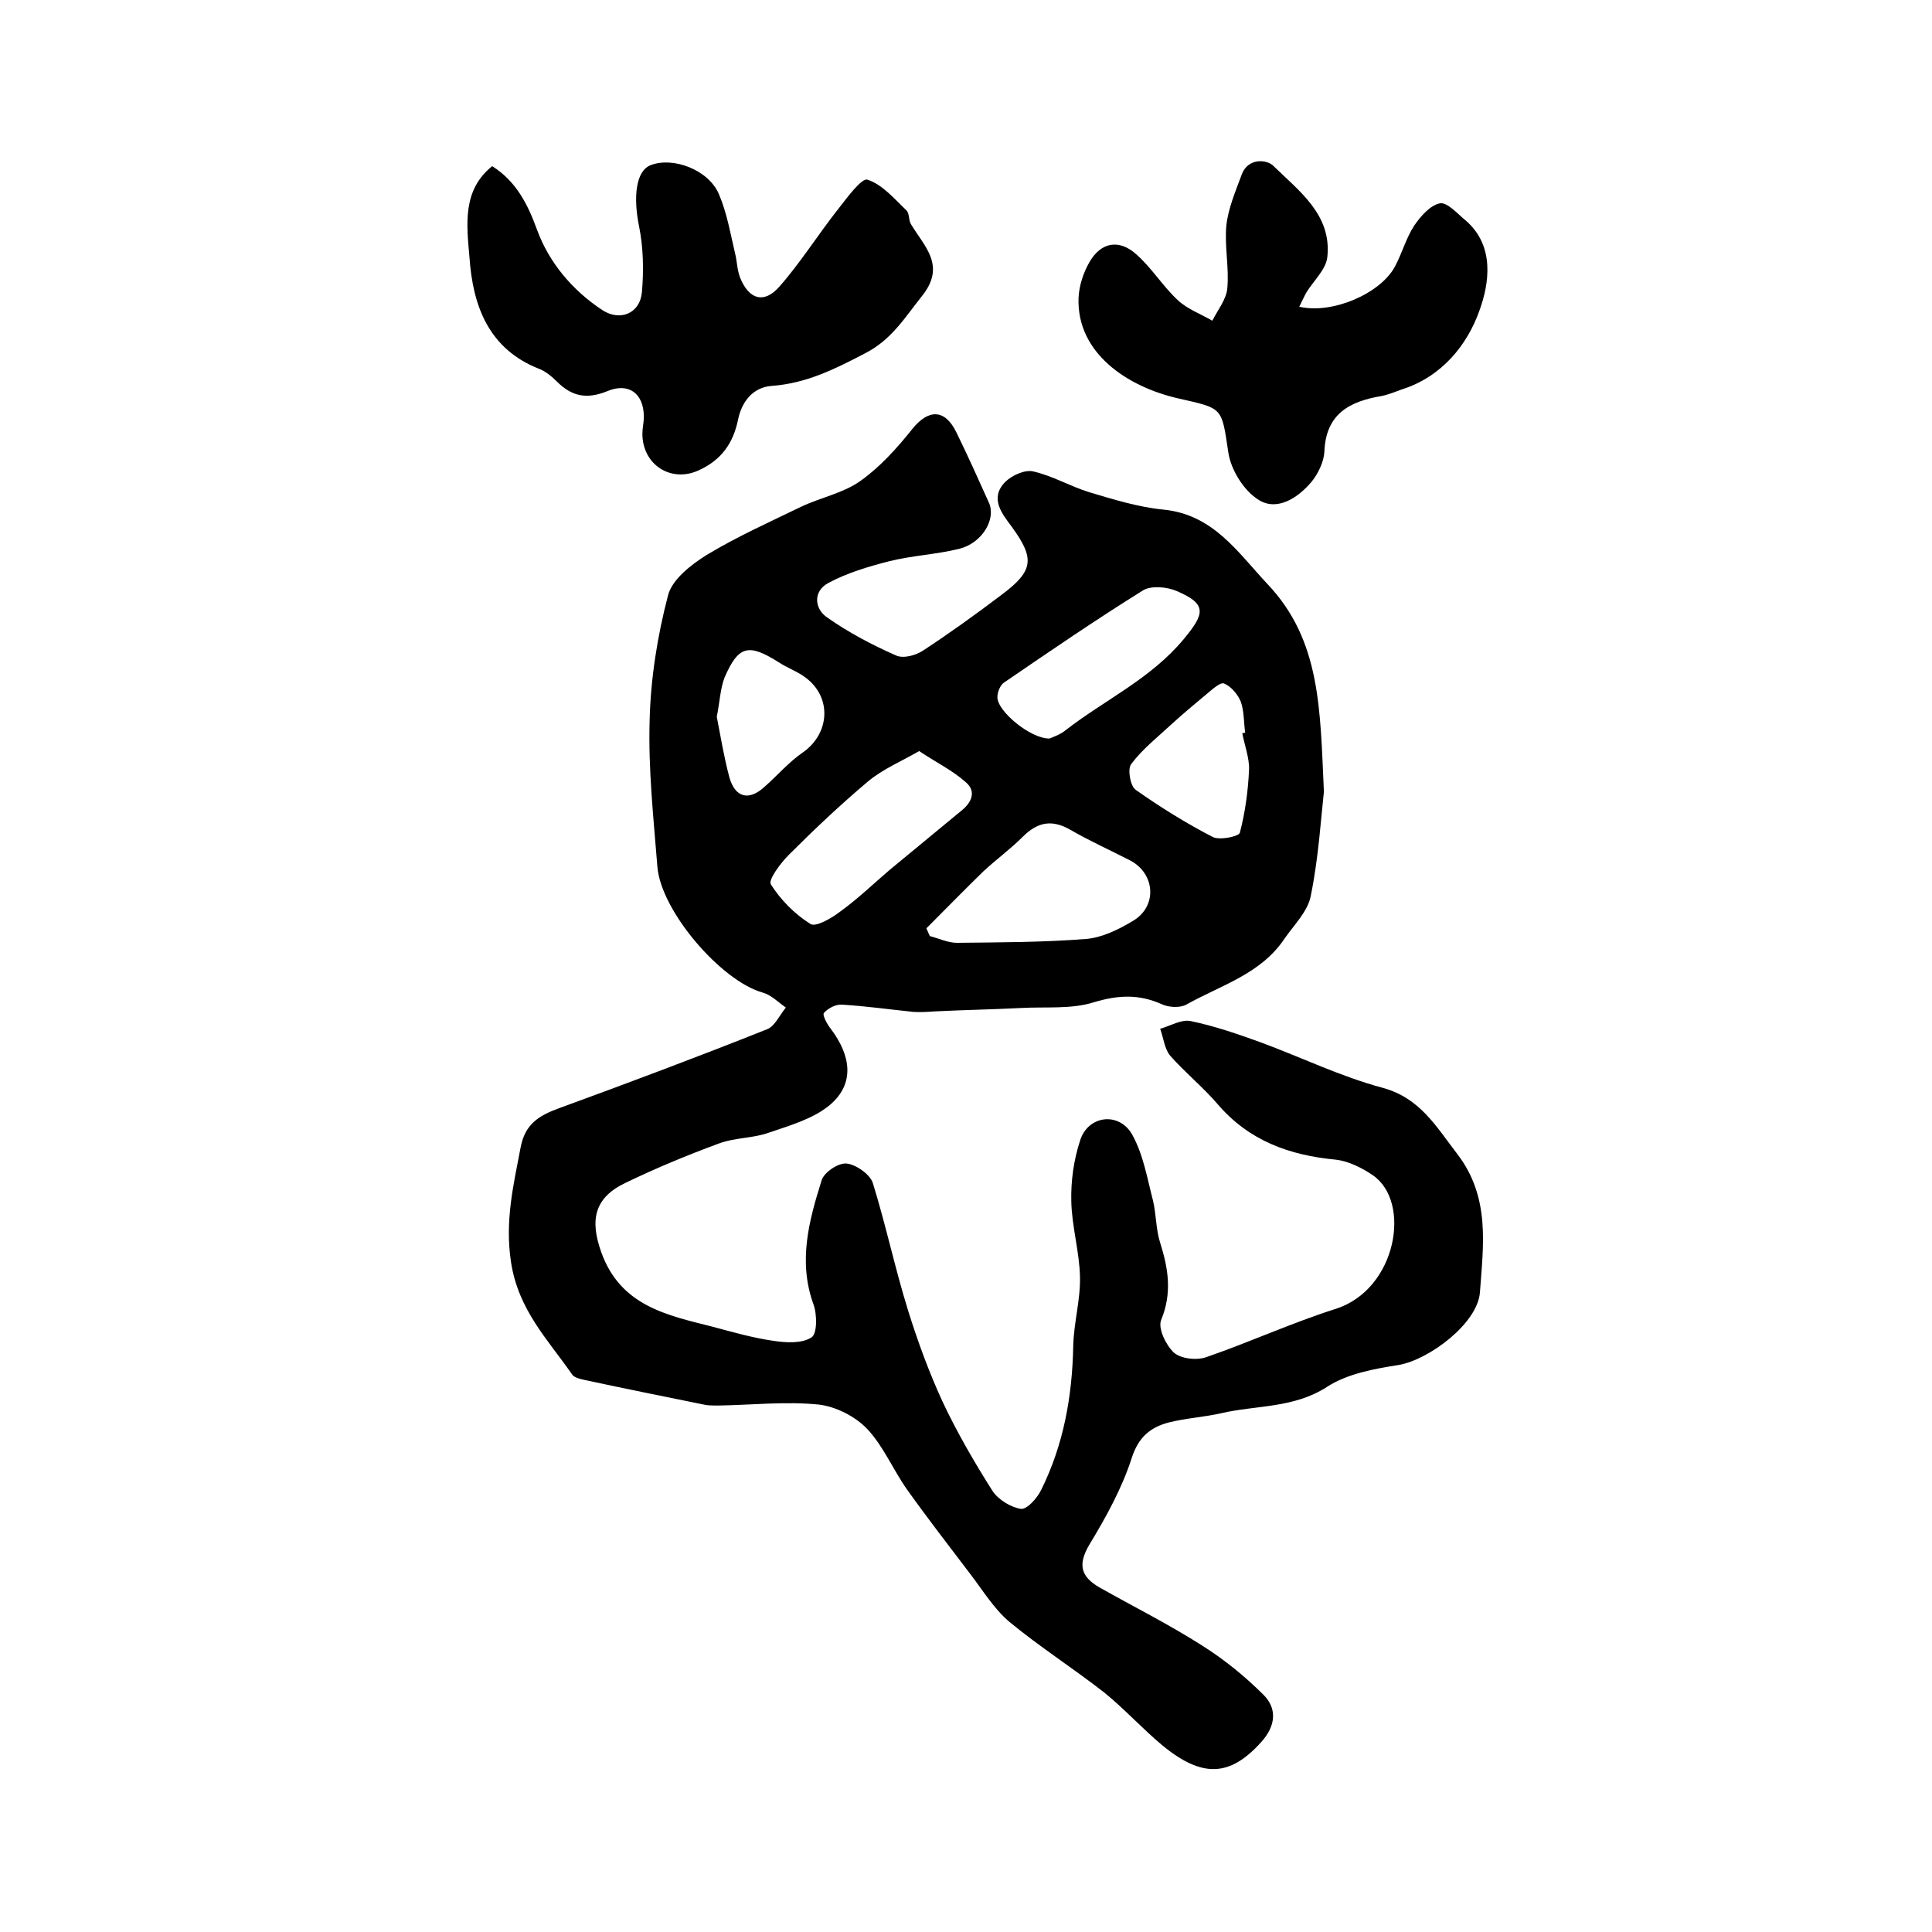 <?xml version="1.0" encoding="utf-8"?>
<!-- Generator: Adobe Illustrator 22.0.0, SVG Export Plug-In . SVG Version: 6.00 Build 0)  -->
<svg version="1.1" id="图层_1" xmlns="http://www.w3.org/2000/svg" xmlns:xlink="http://www.w3.org/1999/xlink" x="0px" y="0px"
	 viewBox="0 0 400 400" style="enable-background:new 0 0 400 400;" xml:space="preserve">
<style type="text/css">
	.st0{fill:#FFFFFF;}
</style>
<g>
	
	<path d="M274.1,163.9c-0.6,5.4-1.1,13.6-2.7,21.5c-0.6,3.3-3.5,6.1-5.5,9c-4.9,7.3-13.2,9.6-20.3,13.6c-1.3,0.7-3.6,0.6-5.1-0.1
		c-4.7-2.1-9-1.9-14-0.4c-4.7,1.5-10.1,0.9-15.2,1.2c-5.9,0.3-11.9,0.4-17.8,0.7c-1.5,0.1-3,0.2-4.4,0.1c-4.9-0.5-9.8-1.2-14.8-1.5
		c-1.2-0.1-2.8,0.7-3.7,1.7c-0.4,0.4,0.6,2.3,1.4,3.3c4.3,5.7,4.9,11.4-0.1,15.7c-3.4,2.9-8.3,4.3-12.7,5.8c-3.3,1.2-7.1,1-10.5,2.3
		c-6.5,2.4-13,5.1-19.2,8.1c-6.5,3.1-7.4,7.7-5,14.4c4,11.1,13.6,13,23.1,15.4c4.1,1.1,8.3,2.3,12.5,2.9c2.6,0.4,5.9,0.6,7.9-0.7
		c1.2-0.7,1.2-4.8,0.4-6.9c-3.2-8.9-0.9-17.3,1.7-25.6c0.5-1.7,3.5-3.7,5.2-3.5c1.9,0.2,4.8,2.2,5.4,4c2.7,8.7,4.6,17.7,7.3,26.4
		c2,6.4,4.3,12.7,7.1,18.8c3,6.4,6.6,12.6,10.4,18.6c1.2,1.8,3.8,3.4,5.9,3.7c1.3,0.1,3.4-2.3,4.2-4c4.6-9.3,6.4-19.3,6.6-29.7
		c0.1-4.8,1.5-9.5,1.4-14.3c-0.1-5.2-1.7-10.5-1.8-15.7c-0.1-4.2,0.5-8.5,1.8-12.5c1.6-5.3,8.1-6.1,10.8-1.3c2.3,4.1,3.1,9,4.3,13.6
		c0.7,2.9,0.6,6,1.5,8.8c1.7,5.4,2.5,10.4,0.2,16c-0.7,1.7,1,5.2,2.6,6.7c1.4,1.3,4.7,1.7,6.7,1c9-3.1,17.7-7.1,26.8-10
		c12.7-4,15.8-22.2,7.7-27.7c-2.2-1.5-5-2.9-7.6-3.2c-9.6-0.9-18-3.9-24.5-11.5c-3-3.5-6.7-6.5-9.8-10c-1.2-1.4-1.4-3.7-2.1-5.6
		c2.1-0.6,4.4-2,6.3-1.6c4.9,1,9.8,2.7,14.5,4.4c8.4,3.1,16.6,7.1,25.2,9.4c7.8,2.1,11.1,8,15.5,13.7c6.9,9,5.4,18.9,4.7,28.7
		c-0.5,6.4-10.5,13.9-16.8,15c-5.1,0.8-10.6,1.8-14.8,4.5c-6.9,4.5-14.7,3.8-22,5.5c-3.5,0.8-7.2,1-10.8,1.9c-3.8,1-6.3,3-7.7,7.4
		c-2,6.2-5.3,12.2-8.7,17.8c-2.5,4.2-1.9,6.7,2.1,9c7.1,4,14.3,7.6,21.2,12c4.6,2.9,8.9,6.4,12.7,10.2c2.9,2.9,2.5,6.5-0.5,9.8
		c-6.4,7.1-12.1,7.5-20.4,0.7c-4.2-3.5-7.9-7.6-12.1-11c-6.4-5-13.3-9.4-19.6-14.6c-3.2-2.7-5.5-6.5-8.1-9.9
		c-4.4-5.8-8.9-11.6-13.1-17.5c-2.9-4.1-4.9-9-8.3-12.6c-2.5-2.6-6.5-4.6-10-5c-6.9-0.7-13.9,0.1-20.8,0.2c-0.8,0-1.7,0-2.5-0.1
		c-8.4-1.7-16.8-3.4-25.2-5.2c-0.9-0.2-2.2-0.5-2.6-1.2c-5-7.2-11.1-13.3-12.6-23.2c-1.3-8.5,0.5-15.9,2-23.8c0.9-4.7,3.7-6.5,7.8-8
		c14.5-5.3,28.9-10.7,43.2-16.4c1.6-0.6,2.6-2.9,3.9-4.5c-1.6-1.1-3-2.6-4.8-3.1c-8.6-2.4-21.1-16.9-21.8-26.1
		c-0.8-10.1-1.9-20.2-1.6-30.2c0.2-8.7,1.6-17.5,3.8-25.9c0.8-3.3,4.8-6.4,8-8.4c6.3-3.8,13-6.8,19.6-10c4-1.9,8.7-2.8,12.2-5.3
		c4.1-2.9,7.6-6.8,10.8-10.8c3.3-4.1,6.7-4.2,9.1,0.7c2.4,4.9,4.6,9.8,6.8,14.7c1.4,3.4-1.5,8.2-6.1,9.4c-4.8,1.2-9.8,1.4-14.6,2.6
		c-4.3,1.1-8.7,2.4-12.6,4.5c-3.2,1.7-2.9,5.3-0.3,7.1c4.4,3.1,9.3,5.7,14.3,7.9c1.5,0.7,4.1,0,5.6-1c5.5-3.6,10.9-7.5,16.2-11.5
		c6.7-5,7-7.5,2.2-14.1c-2-2.7-4.7-5.9-1.4-9.3c1.4-1.4,4.1-2.6,5.8-2.2c4,0.9,7.7,3.1,11.6,4.3c5,1.5,10.2,3.1,15.3,3.6
		c10.4,1,15.4,8.8,21.6,15.4C273.5,132.6,273.3,146.9,274.1,163.9z M191.8,192.2c0.2,0.5,0.5,1.1,0.7,1.6c1.9,0.5,3.8,1.4,5.6,1.4
		c8.9-0.1,17.9-0.1,26.8-0.8c3.3-0.3,6.6-1.9,9.6-3.7c5.2-3,4.7-9.9-0.6-12.6c-4.1-2.1-8.3-4-12.3-6.3c-3.8-2.2-6.8-1.6-9.8,1.4
		c-2.6,2.6-5.5,4.7-8.2,7.2C199.6,184.3,195.7,188.3,191.8,192.2z M190.3,155.5c-3.6,2.1-7.5,3.7-10.6,6.3
		c-5.7,4.8-11.1,9.9-16.4,15.2c-1.7,1.7-4.3,5.2-3.7,6.1c2,3.2,5,6.2,8.2,8.2c1.1,0.7,4.4-1.2,6.2-2.6c3.6-2.6,6.8-5.7,10.2-8.6
		c5-4.1,9.9-8.2,14.9-12.3c2.1-1.7,3.1-4,0.8-5.9C197.2,159.5,193.9,157.9,190.3,155.5z M217.3,152.9c0.7-0.3,2.2-0.8,3.3-1.7
		c8.1-6.3,17.6-10.6,24.5-18.9c4.3-5.2,4.9-7.2-1.4-9.9c-2-0.9-5.3-1.2-7-0.2c-9.8,6.1-19.3,12.6-28.8,19.1c-0.8,0.5-1.4,2-1.4,3
		C206.4,147.2,213.4,153,217.3,152.9z M257.2,151.8c0.2,0,0.4-0.1,0.6-0.1c-0.3-2.1-0.2-4.4-0.9-6.4c-0.6-1.5-2-3.2-3.5-3.8
		c-0.8-0.3-2.6,1.4-3.7,2.3c-2.4,2-4.8,4-7.1,6.1c-2.9,2.7-6.1,5.2-8.4,8.3c-0.8,1-0.2,4.5,0.9,5.3c5.1,3.6,10.4,6.9,16,9.8
		c1.4,0.7,5.4-0.1,5.6-0.9c1.1-4.2,1.7-8.6,1.9-13C258.7,157,257.7,154.4,257.2,151.8z M148.4,148.4c0.8,4.1,1.5,8.4,2.6,12.5
		c1.2,4.3,4.1,5,7.4,1.9c2.6-2.3,4.9-5,7.8-7c5.6-3.9,6.1-11.4,0.6-15.5c-1.7-1.3-3.8-2-5.6-3.2c-6.2-3.9-8.3-3.5-11.2,3.2
		C149.1,142.7,149,145.5,148.4,148.4z"/>
	<path d="M101.9,34.4c4.9,3.1,7.3,7.7,9.3,13.2c2.5,6.8,7.3,12.5,13.5,16.6c3.7,2.4,7.8,0.7,8.2-3.7c0.4-4.5,0.3-9.3-0.6-13.7
		c-1.2-5.9-0.7-11.4,2.4-12.6c4.6-1.8,11.9,0.9,14.1,5.9c1.7,3.9,2.4,8.2,3.4,12.4c0.4,1.6,0.4,3.3,1,4.9c1.8,4.6,5,5.6,8.2,1.9
		c4.4-5,8-10.8,12.2-16.1c1.8-2.3,4.8-6.4,6-6c3.1,1,5.6,4,8.1,6.4c0.6,0.6,0.4,2,0.9,2.8c2.8,4.7,7.4,8.6,2.2,15
		c-3.5,4.4-6.2,8.9-11.6,11.7c-6.3,3.3-12.3,6.3-19.5,6.8c-3.7,0.3-6.1,3.1-6.9,7c-1,4.9-3.5,8.4-8.2,10.5
		c-5.7,2.6-11.6-1.2-11.6-7.6c0-1.2,0.3-2.3,0.3-3.5c0-4.8-3.1-7.2-7.6-5.3c-4.2,1.7-7.3,1.1-10.4-2c-1-1-2.3-2.1-3.6-2.6
		c-10.5-4.1-13.8-13-14.5-23.1C96.6,46.4,95.7,39.4,101.9,34.4z"/>
	<path d="M269,63.5c6.8,1.6,16.8-2.7,19.8-8.3c1.5-2.8,2.3-5.9,4-8.5c1.3-1.9,3.3-4.2,5.3-4.6c1.5-0.3,3.6,2.1,5.3,3.5
		c6.2,5.3,4.9,13.2,2.9,18.7c-2.5,7.1-7.8,13.7-16,16.3c-1.4,0.5-2.8,1.1-4.3,1.4c-6.6,1.1-11.5,3.7-11.8,11.5
		c-0.1,2.1-1.3,4.6-2.7,6.3c-2.8,3.3-7.1,6.1-10.9,3.7c-3.1-1.9-5.8-6.3-6.3-9.9c-1.4-9.4-1.1-9-10.3-11.1
		c-10.6-2.4-21.1-9.4-20.7-20.8c0.1-2.5,1-5.3,2.3-7.5c2.4-4.1,6.1-4.7,9.6-1.6c3.2,2.8,5.5,6.6,8.6,9.5c2,1.9,4.8,2.9,7.2,4.3
		c1.1-2.2,2.9-4.4,3.1-6.7c0.4-4.3-0.6-8.7-0.2-13c0.4-3.6,1.9-7.1,3.2-10.6c1.3-3.5,5.3-3.1,6.6-1.7c5.3,5.2,12.1,10.1,11.1,18.9
		c-0.3,2.5-2.8,4.8-4.3,7.2C270,61.4,269.6,62.3,269,63.5z"/>
	
	
	
	
	
</g>
</svg>
